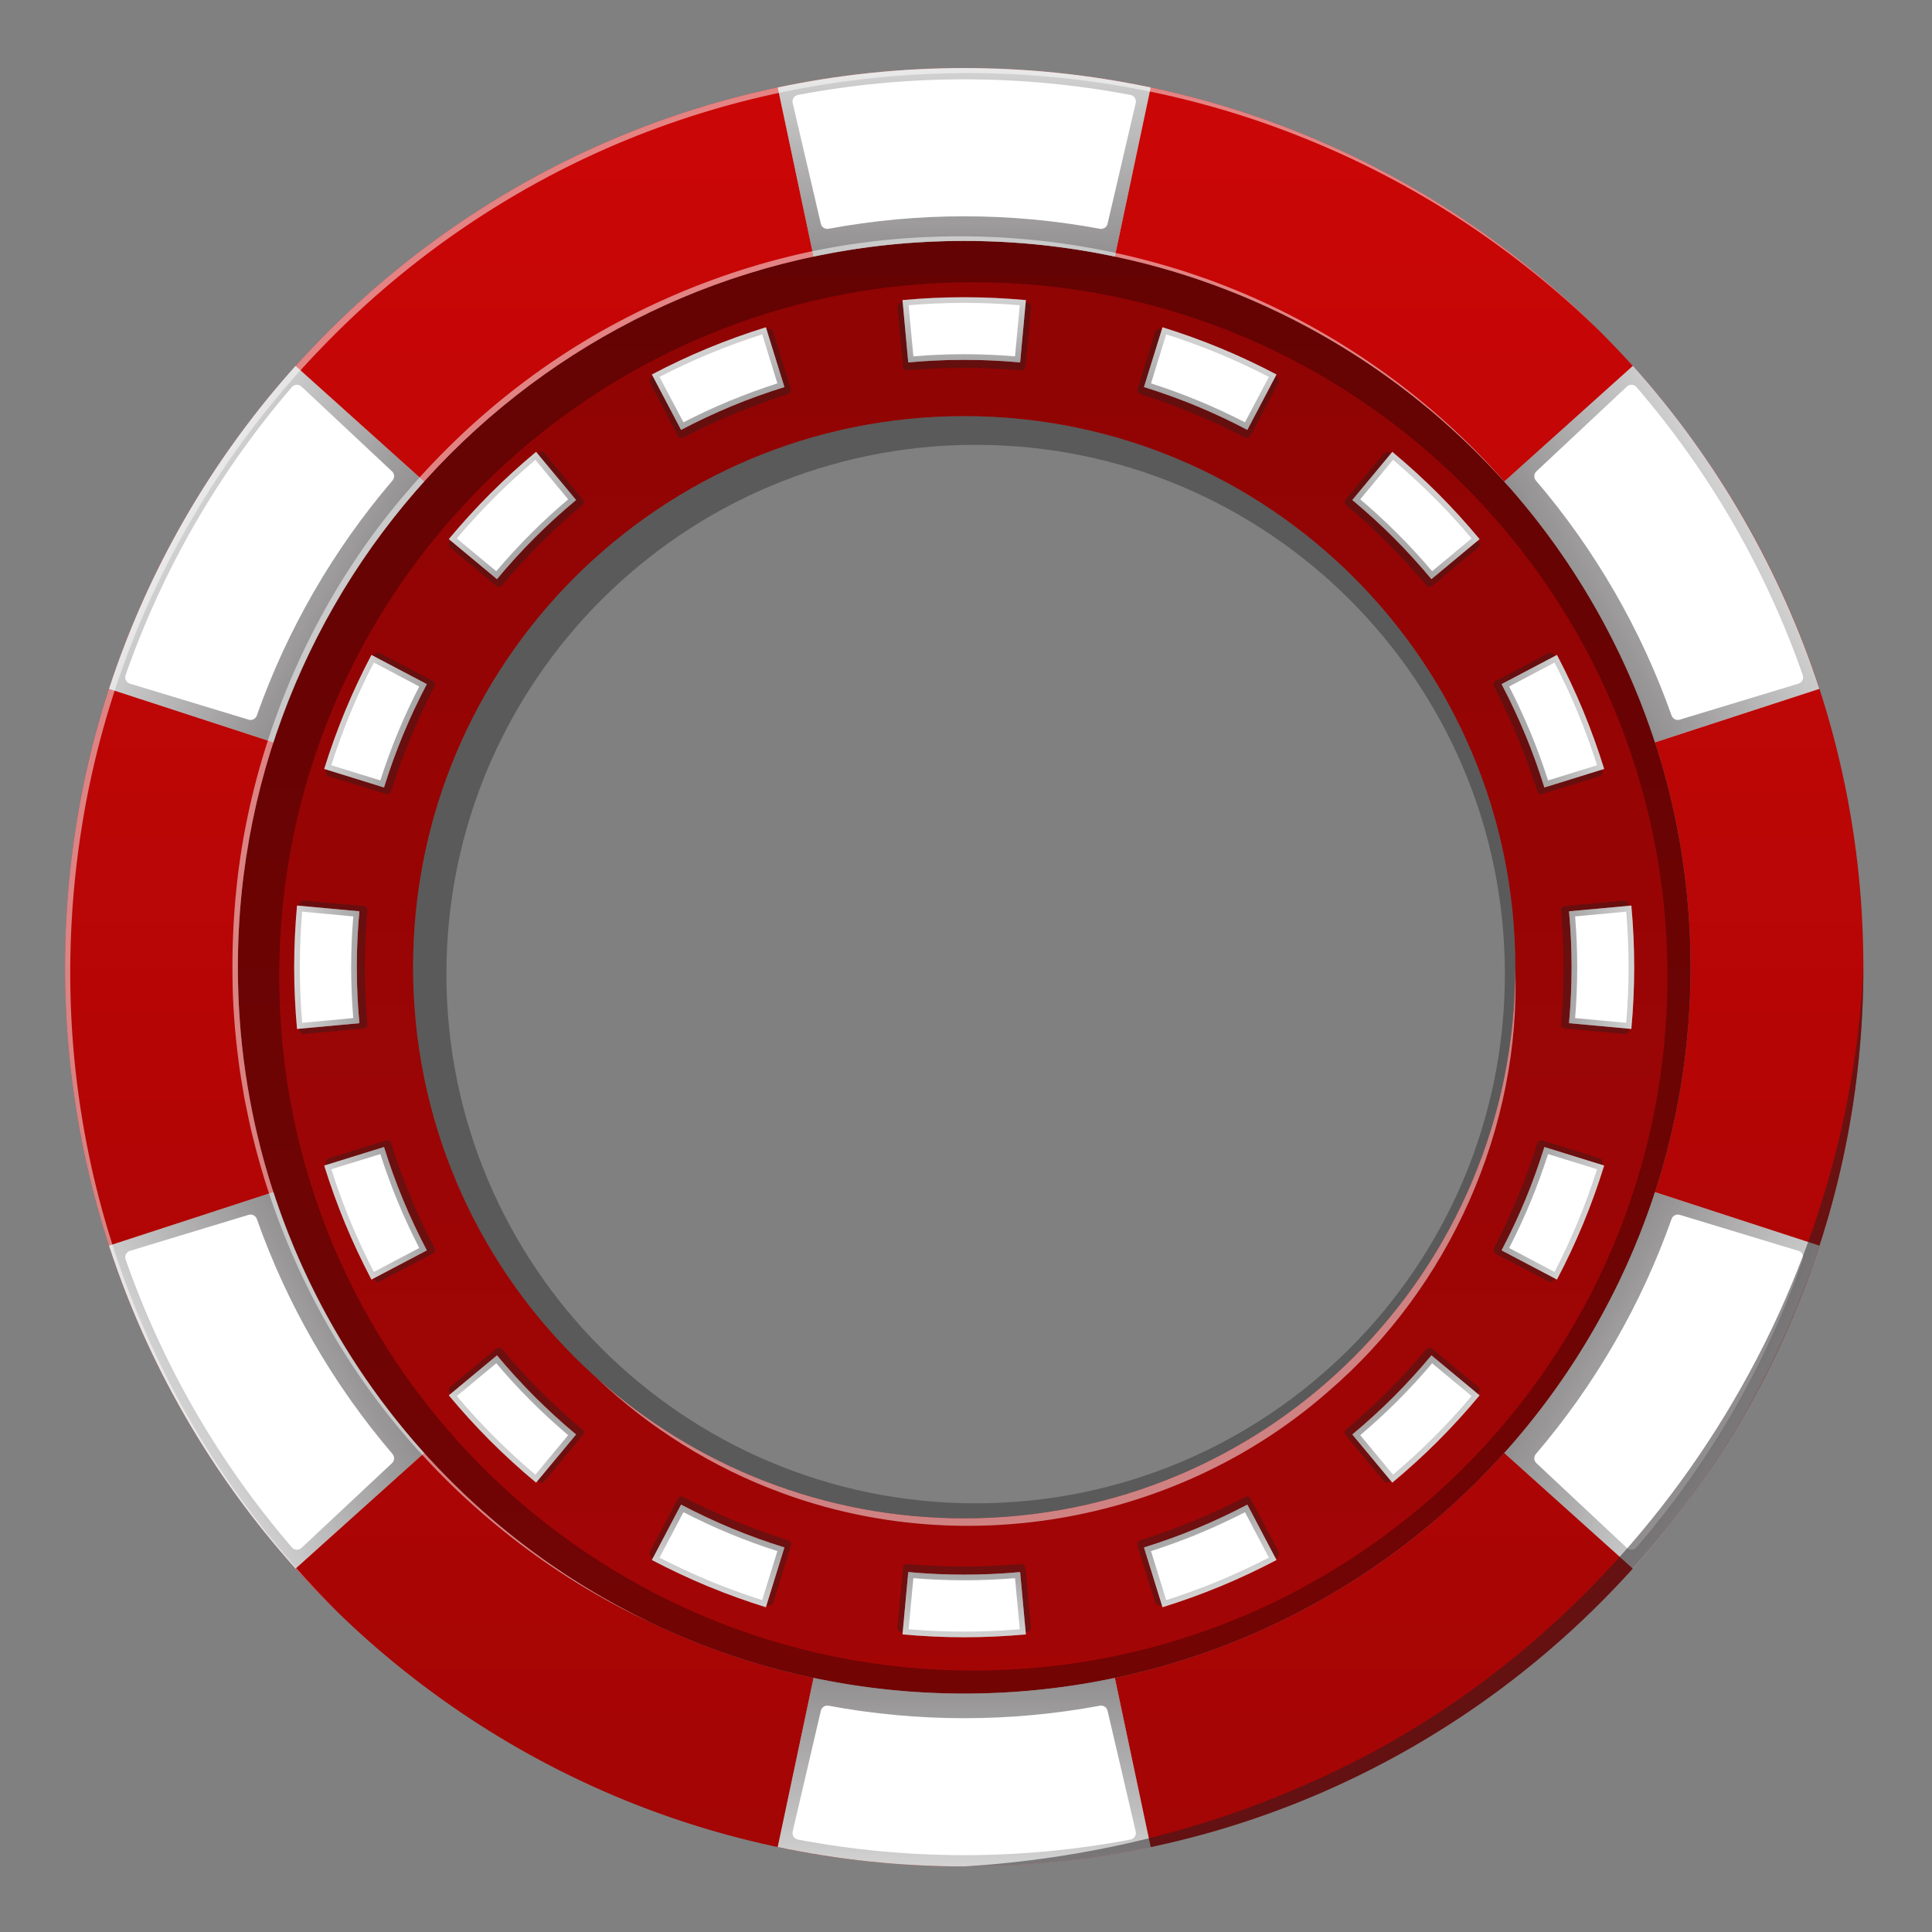 <?xml version="1.0" encoding="UTF-8"?>
<svg id="Layer_1" data-name="Layer 1" xmlns="http://www.w3.org/2000/svg" width="480" height="480" xmlns:xlink="http://www.w3.org/1999/xlink" viewBox="0 0 480 480">
  <rect x="0" y="0" width="480" height="480" fill="#808080" stroke="none"/>
  <defs>
    <style>

    * {
        transform-origin: center;
      }
      #rotate-1 {
        animation: rotate 30s linear infinite;
      }
      #rotate-2 {
        animation: rotate-inverted 10s linear infinite;
      }

      @keyframes rotate {
        0% {
          transform: rotate(-360deg);
        }
        100% {
          transform: rotate(0);
        }
      }

      @keyframes rotate-inverted {
        0% {
          transform: rotate(360deg);
        }
        100% {
          transform: rotate(0);
        }
      }

      .cls-1 {
        opacity: .3;
      }

      .cls-1, .cls-2, .cls-3, .cls-4, .cls-5, .cls-6, .cls-7, .cls-8, .cls-9, .cls-10, .cls-11, .cls-12, .cls-13, .cls-14, .cls-15, .cls-16, .cls-17, .cls-18, .cls-19, .cls-20, .cls-21, .cls-22, .cls-23, .cls-24, .cls-25, .cls-26, .cls-27, .cls-28, .cls-29 {
        stroke-width: 0px;
      }

      .cls-2 {
        fill: url(#linear-gradient);
      }

      .cls-3 {
        fill: url(#linear-gradient-11);
      }

      .cls-4 {
        fill: url(#linear-gradient-12);
      }

      .cls-5 {
        fill: url(#linear-gradient-13);
      }

      .cls-6 {
        fill: url(#linear-gradient-10);
      }

      .cls-7 {
        fill: url(#linear-gradient-17);
      }

      .cls-8 {
        fill: url(#linear-gradient-16);
      }

      .cls-9 {
        fill: url(#linear-gradient-19);
      }

      .cls-10 {
        fill: url(#linear-gradient-15);
      }

      .cls-11 {
        fill: url(#linear-gradient-23);
      }

      .cls-12 {
        fill: url(#linear-gradient-21);
      }

      .cls-13 {
        fill: url(#linear-gradient-18);
      }

      .cls-14 {
        fill: url(#linear-gradient-14);
      }

      .cls-15 {
        fill: url(#linear-gradient-22);
      }

      .cls-16 {
        fill: url(#linear-gradient-20);
      }

      .cls-17 {
        fill: url(#linear-gradient-24);
      }

      .cls-18 {
        opacity: .4;
      }

      .cls-18, .cls-19 {
        fill: #231f20;
      }

      .cls-19, .cls-20 {
        opacity: .5;
      }

      .cls-20, .cls-29 {
        fill: #fff;
      }

      .cls-21 {
        fill: url(#linear-gradient-4);
      }

      .cls-22 {
        fill: url(#linear-gradient-2);
      }

      .cls-23 {
        fill: url(#linear-gradient-3);
      }

      .cls-24 {
        fill: url(#linear-gradient-8);
      }

      .cls-25 {
        fill: url(#linear-gradient-9);
      }

      .cls-26 {
        fill: url(#linear-gradient-7);
      }

      .cls-27 {
        fill: url(#linear-gradient-5);
      }

      .cls-28 {
        fill: url(#linear-gradient-6);
      }
    </style>
    <linearGradient id="linear-gradient" x1="239.552" y1="463.709" x2="239.552" y2="16.912" gradientUnits="userSpaceOnUse">
      <stop offset="0" stop-color="#a30505"/>
      <stop offset="1" stop-color="#cc0606"/>
    </linearGradient>
    <linearGradient id="linear-gradient-2" x1="239.552" y1="59.855" x2="239.552" y2="420.765" gradientUnits="userSpaceOnUse">
      <stop offset="0" stop-color="#8f0404"/>
      <stop offset="1" stop-color="#a30505"/>
    </linearGradient>
    <linearGradient id="linear-gradient-3" x1="-4412.487" y1="4969.518" x2="-4412.487" y2="5016.357" gradientTransform="translate(6942.993 1465.177) rotate(60)" gradientUnits="userSpaceOnUse">
      <stop offset="0" stop-color="#231f20" stop-opacity=".2"/>
      <stop offset="1" stop-color="#231f20" stop-opacity=".5"/>
    </linearGradient>
    <linearGradient id="linear-gradient-4" x1="-2449.423" y1="11474.604" x2="-2449.423" y2="11521.444" gradientTransform="translate(9145.608 8210.574) rotate(120)" xlink:href="#linear-gradient-3"/>
    <linearGradient id="linear-gradient-5" x1="4165.679" y1="13027.084" x2="4165.679" y2="13073.924" gradientTransform="translate(4405.231 13490.794) rotate(-180)" xlink:href="#linear-gradient-3"/>
    <linearGradient id="linear-gradient-6" x1="8817.718" y1="8074.478" x2="8817.718" y2="8121.317" gradientTransform="translate(-2537.762 12025.616) rotate(-120)" xlink:href="#linear-gradient-3"/>
    <linearGradient id="linear-gradient-7" x1="6854.654" y1="1569.391" x2="6854.654" y2="1616.231" gradientTransform="translate(-4740.377 5280.219) rotate(-60)" xlink:href="#linear-gradient-3"/>
    <linearGradient id="linear-gradient-8" x1="239.552" y1="16.911" x2="239.552" y2="63.751" gradientTransform="matrix(1,0,0,1,0,0)" xlink:href="#linear-gradient-3"/>
    <linearGradient id="linear-gradient-9" x1="-2192.764" y1="855.945" x2="-2192.764" y2="872.139" gradientTransform="translate(2656.66 134.864) rotate(22.5)" gradientUnits="userSpaceOnUse">
      <stop offset="0" stop-color="#231f20" stop-opacity=".2"/>
      <stop offset="1" stop-color="#231f20" stop-opacity=".4"/>
    </linearGradient>
    <linearGradient id="linear-gradient-10" x1="-4140.635" y1="2509.315" x2="-4140.635" y2="2525.509" gradientTransform="translate(5059.483 1276.122) rotate(45)" xlink:href="#linear-gradient-9"/>
    <linearGradient id="linear-gradient-11" x1="-5307.516" y1="4782.248" x2="-5307.516" y2="4798.442" gradientTransform="translate(6842.662 3250.027) rotate(67.5)" xlink:href="#linear-gradient-9"/>
    <linearGradient id="linear-gradient-12" x1="-5515.76" y1="7328.71" x2="-5515.76" y2="7344.904" gradientTransform="translate(7734.723 5756.071) rotate(90)" xlink:href="#linear-gradient-9"/>
    <linearGradient id="linear-gradient-13" x1="-4733.664" y1="9761.026" x2="-4733.664" y2="9777.22" gradientTransform="translate(7599.859 8412.73) rotate(112.5)" xlink:href="#linear-gradient-9"/>
    <linearGradient id="linear-gradient-14" x1="-3080.294" y1="11708.897" x2="-3080.294" y2="11725.091" gradientTransform="translate(6458.601 10815.553) rotate(135)" xlink:href="#linear-gradient-9"/>
    <linearGradient id="linear-gradient-15" x1="-807.361" y1="12875.778" x2="-807.361" y2="12891.972" gradientTransform="translate(4484.696 12598.732) rotate(157.5)" xlink:href="#linear-gradient-9"/>
    <linearGradient id="linear-gradient-16" x1="1739.101" y1="13084.022" x2="1739.101" y2="13100.216" gradientTransform="translate(1978.653 13490.794) rotate(-180)" xlink:href="#linear-gradient-9"/>
    <linearGradient id="linear-gradient-17" x1="4171.416" y1="12301.926" x2="4171.416" y2="12318.12" gradientTransform="translate(-678.007 13355.93) rotate(-157.5)" xlink:href="#linear-gradient-9"/>
    <linearGradient id="linear-gradient-18" x1="6119.288" y1="10648.556" x2="6119.288" y2="10664.75" gradientTransform="translate(-3080.83 12214.672) rotate(-135)" xlink:href="#linear-gradient-9"/>
    <linearGradient id="linear-gradient-19" x1="7286.169" y1="8375.623" x2="7286.169" y2="8391.817" gradientTransform="translate(-4864.009 10240.767) rotate(-112.5)" xlink:href="#linear-gradient-9"/>
    <linearGradient id="linear-gradient-20" x1="7494.413" y1="5829.161" x2="7494.413" y2="5845.355" gradientTransform="translate(-5756.071 7734.723) rotate(-90)" xlink:href="#linear-gradient-9"/>
    <linearGradient id="linear-gradient-21" x1="6712.316" y1="3396.845" x2="6712.316" y2="3413.039" gradientTransform="translate(-5621.207 5078.064) rotate(-67.5)" xlink:href="#linear-gradient-9"/>
    <linearGradient id="linear-gradient-22" x1="5058.946" y1="1448.974" x2="5058.946" y2="1465.168" gradientTransform="translate(-4479.949 2675.24) rotate(-45)" xlink:href="#linear-gradient-9"/>
    <linearGradient id="linear-gradient-23" x1="2786.014" y1="282.093" x2="2786.014" y2="298.287" gradientTransform="translate(-2506.044 892.062) rotate(-22.5)" xlink:href="#linear-gradient-9"/>
    <linearGradient id="linear-gradient-24" x1="239.552" y1="73.849" x2="239.552" y2="90.043" gradientTransform="matrix(1,0,0,1,0,0)" xlink:href="#linear-gradient-9"/>
  </defs>
  <g id="Below">
    <path class="cls-2" d="m239.552,16.912C116.172,16.912,16.153,116.931,16.153,240.31s100.019,223.399,223.399,223.399,223.399-100.019,223.399-223.399S362.932,16.912,239.552,16.912Zm0,403.854c-99.663,0-180.455-80.792-180.455-180.455S139.889,59.855,239.552,59.855s180.455,80.792,180.455,180.455-80.793,180.455-180.455,180.455Z"/>
    <path class="cls-22" d="m239.552,59.855c-99.663,0-180.455,80.792-180.455,180.455s80.793,180.455,180.455,180.455,180.455-80.792,180.455-180.455S339.214,59.855,239.552,59.855Zm0,317.37c-75.616,0-136.915-61.299-136.915-136.915s61.299-136.915,136.915-136.915,136.915,61.299,136.915,136.915-61.299,136.915-136.915,136.915Z"/>
  </g>
  <g id="rotate-1" data-name="Rotate 1">
    <g>
      <path class="cls-29" d="m395.831,150.083c6.416,11.112,11.505,22.625,15.337,34.355l40.84-13.296c-4.743-14.521-11.044-28.773-18.986-42.53-7.942-13.757-17.135-26.339-27.339-37.708l-31.935,28.72c8.242,9.183,15.668,19.347,22.084,30.459Z"/>
      <path class="cls-23" d="m433.021,128.611c-7.942-13.757-17.135-26.339-27.339-37.708l-31.935,28.72c8.242,9.183,15.668,19.347,22.084,30.459,6.416,11.112,11.505,22.625,15.337,34.355l40.84-13.296c-4.743-14.521-11.044-28.773-18.986-42.53Zm-15.696,50.188c-.845.256-1.736-.199-2.03-1.032-3.755-10.625-8.511-20.948-14.166-30.743-5.655-9.794-12.217-19.074-19.541-27.64-.574-.671-.523-1.67.121-2.274l22.489-21.062c.686-.643,1.775-.589,2.389.123,9.016,10.472,17.081,21.836,24.011,33.839,6.93,12.003,12.739,24.669,17.3,37.714.31.888-.188,1.857-1.087,2.13l-29.485,8.945Z"/>
    </g>
    <g>
      <path class="cls-29" d="m395.83,330.538c-6.416,11.112-13.841,21.276-22.084,30.459l31.935,28.72c10.204-11.368,19.397-23.951,27.339-37.708,7.942-13.757,14.243-28.009,18.986-42.53l-40.84-13.296c-3.831,11.729-8.921,23.242-15.337,34.355Z"/>
      <path class="cls-21" d="m433.021,352.01c7.942-13.757,14.243-28.009,18.986-42.53l-40.84-13.296c-3.831,11.729-8.921,23.242-15.337,34.355-6.416,11.112-13.841,21.276-22.084,30.459l31.935,28.72c10.204-11.368,19.397-23.951,27.339-37.708Zm-51.312,11.501c-.645-.604-.695-1.603-.121-2.274,7.324-8.564,13.886-17.845,19.541-27.64,5.655-9.794,10.411-20.117,14.166-30.743.294-.833,1.185-1.288,2.03-1.032l29.485,8.945c.9.273,1.398,1.243,1.087,2.13-4.561,13.044-10.37,25.71-17.3,37.714-6.93,12.003-14.995,23.367-24.011,33.839-.614.713-1.702.766-2.389.123l-22.489-21.062Z"/>
    </g>
    <g>
      <path class="cls-29" d="m239.552,420.765c-12.831,0-25.346-1.349-37.42-3.895l-8.905,42.017c14.947,3.153,30.44,4.823,46.325,4.823s31.378-1.67,46.325-4.823l-8.905-42.017c-12.074,2.547-24.589,3.895-37.42,3.895Z"/>
      <path class="cls-27" d="m239.552,463.71c15.885,0,31.378-1.67,46.325-4.823l-8.905-42.017c-12.074,2.547-24.589,3.895-37.42,3.895s-25.346-1.349-37.42-3.895l-8.905,42.017c14.947,3.153,30.44,4.823,46.325,4.823Zm-35.616-38.688c.201-.86,1.04-1.404,1.909-1.242,11.079,2.061,22.397,3.103,33.707,3.103,11.309,0,22.627-1.043,33.707-3.103.868-.162,1.708.382,1.909,1.242l6.996,30.007c.214.916-.377,1.832-1.301,2.007-13.577,2.572-27.451,3.875-41.311,3.875s-27.734-1.302-41.311-3.875c-.924-.175-1.515-1.091-1.301-2.007l6.996-30.007Z"/>
    </g>
    <g>
      <path class="cls-29" d="m83.273,330.538c-6.416-11.112-11.505-22.625-15.337-34.355l-40.84,13.296c4.743,14.521,11.044,28.773,18.986,42.53,7.942,13.757,17.135,26.339,27.339,37.708l31.935-28.72c-8.242-9.183-15.668-19.347-22.084-30.459Z"/>
      <path class="cls-28" d="m46.082,352.01c7.942,13.757,17.135,26.339,27.339,37.708l31.935-28.72c-8.242-9.183-15.668-19.347-22.084-30.459-6.416-11.112-11.505-22.625-15.337-34.355l-40.84,13.296c4.743,14.521,11.044,28.773,18.986,42.53Zm15.696-50.188c.845-.256,1.736.199,2.03,1.032,3.755,10.625,8.511,20.948,14.166,30.743,5.655,9.794,12.217,19.074,19.541,27.64.574.671.523,1.67-.121,2.274l-22.489,21.062c-.686.643-1.775.589-2.389-.123-9.016-10.472-17.081-21.836-24.011-33.839-6.93-12.003-12.739-24.669-17.3-37.714-.31-.888.188-1.857,1.087-2.13l29.485-8.945Z"/>
    </g>
    <g>
      <path class="cls-29" d="m83.273,150.083c6.416-11.112,13.841-21.276,22.084-30.459l-31.935-28.72c-10.204,11.368-19.397,23.951-27.339,37.708-7.942,13.757-14.243,28.009-18.986,42.53l40.84,13.296c3.831-11.729,8.921-23.242,15.337-34.355Z"/>
      <path class="cls-26" d="m46.082,128.611c-7.942,13.757-14.243,28.009-18.986,42.53l40.84,13.296c3.831-11.729,8.921-23.242,15.337-34.355s13.841-21.276,22.084-30.459l-31.935-28.72c-10.204,11.368-19.397,23.951-27.339,37.708Zm51.312-11.501c.645.604.695,1.603.121,2.274-7.324,8.564-13.886,17.845-19.541,27.64-5.655,9.794-10.411,20.117-14.166,30.743-.294.833-1.185,1.288-2.03,1.032l-29.485-8.945c-.9-.273-1.398-1.243-1.087-2.13,4.561-13.044,10.37-25.71,17.3-37.714,6.93-12.003,14.995-23.367,24.011-33.839.614-.713,1.702-.766,2.389-.123l22.489,21.062Z"/>
    </g>
    <g>
      <path class="cls-29" d="m239.552,59.855c12.831,0,25.346,1.349,37.42,3.895l8.905-42.017c-14.947-3.153-30.44-4.823-46.325-4.823s-31.378,1.67-46.325,4.823l8.905,42.017c12.074-2.547,24.589-3.895,37.42-3.895Z"/>
      <path class="cls-24" d="m239.552,16.911c-15.885,0-31.378,1.67-46.325,4.823l8.905,42.017c12.074-2.547,24.589-3.895,37.42-3.895s25.346,1.349,37.42,3.895l8.905-42.017c-14.947-3.153-30.44-4.823-46.325-4.823Zm35.616,38.688c-.201.86-1.04,1.404-1.909,1.242-11.079-2.061-22.397-3.103-33.707-3.103-11.309,0-22.627,1.043-33.707,3.103-.868.162-1.708-.382-1.909-1.242l-6.996-30.007c-.214-.916.377-1.832,1.301-2.007,13.577-2.572,27.451-3.875,41.311-3.875s27.734,1.302,41.311,3.875c.924.175,1.515,1.091,1.301,2.007l-6.996,30.007Z"/>
    </g>
  </g>
  <g id="rotate-2" data-name="Rotate 2">
    <g>
      <path class="cls-18" d="m296.53,102.752c4.384,1.816,8.641,3.809,12.779,5.951.511.265,1.135.07,1.403-.439l6.906-13.107c.273-.518.074-1.163-.446-1.432-4.587-2.378-9.306-4.589-14.168-6.602s-9.762-3.788-14.687-5.35c-.558-.177-1.155.139-1.328.698l-4.385,14.151c-.17.55.133,1.128.682,1.303,4.441,1.41,8.86,3.011,13.244,4.827Z"/>
      <path class="cls-29" d="m297.303,100.887c4.329,1.793,8.523,3.774,12.592,5.912l7.249-13.758c-4.488-2.358-9.114-4.543-13.889-6.521-4.775-1.978-9.592-3.704-14.432-5.21l-4.603,14.854c4.388,1.365,8.755,2.93,13.084,4.723Z"/>
      <path class="cls-25" d="m303.254,86.52c-4.775-1.978-9.591-3.704-14.432-5.21l-4.603,14.854c4.389,1.364,8.755,2.93,13.084,4.724,4.329,1.793,8.524,3.773,12.592,5.912l7.249-13.758c-4.488-2.358-9.114-4.543-13.89-6.521Zm6.051,18.395c-3.786-1.947-7.637-3.734-11.467-5.321s-7.816-3.045-11.87-4.346l3.774-12.181c4.436,1.42,8.795,3.014,12.977,4.746,4.182,1.732,8.391,3.687,12.532,5.82l-5.945,11.282Z"/>
    </g>
    <g>
      <path class="cls-18" d="m344.834,135.028c3.355,3.355,6.526,6.825,9.528,10.389.371.44,1.022.499,1.464.131l11.396-9.466c.45-.374.513-1.046.136-1.494-3.328-3.952-6.842-7.801-10.563-11.522-3.721-3.721-7.57-7.235-11.522-10.563-.448-.377-1.12-.314-1.494.136l-9.466,11.396c-.368.443-.309,1.094.131,1.464,3.563,3.003,7.033,6.173,10.389,9.528Z"/>
      <path class="cls-29" d="m346.262,133.6c3.313,3.313,6.43,6.748,9.371,10.28l11.962-9.937c-3.244-3.896-6.682-7.685-10.337-11.34s-7.444-7.093-11.34-10.337l-9.937,11.962c3.532,2.94,6.967,6.057,10.28,9.371Z"/>
      <path class="cls-6" d="m357.258,122.604c-3.655-3.655-7.444-7.093-11.34-10.337l-9.937,11.962c3.532,2.94,6.967,6.058,10.28,9.371s6.431,6.748,9.371,10.28l11.962-9.937c-3.244-3.896-6.682-7.685-10.337-11.34Zm-1.449,19.31c-2.753-3.248-5.627-6.373-8.558-9.304s-6.056-5.805-9.304-8.558l8.148-9.81c3.555,3.01,6.972,6.151,10.172,9.351,3.2,3.2,6.341,6.617,9.351,10.172l-9.81,8.148Z"/>
    </g>
    <g>
      <path class="cls-18" d="m377.11,183.332c1.816,4.384,3.417,8.803,4.827,13.244.174.548.753.852,1.303.682l14.151-4.385c.559-.173.875-.77.698-1.328-1.562-4.925-3.336-9.825-5.35-14.687-2.014-4.862-4.225-9.581-6.602-14.168-.269-.52-.914-.718-1.432-.446l-13.107,6.906c-.509.268-.704.892-.439,1.403,2.143,4.138,4.136,8.394,5.951,12.779Z"/>
      <path class="cls-29" d="m378.975,182.559c1.793,4.329,3.359,8.695,4.723,13.084l14.854-4.603c-1.506-4.841-3.232-9.657-5.21-14.432s-4.163-9.402-6.521-13.889l-13.758,7.249c2.138,4.068,4.119,8.263,5.912,12.592Z"/>
      <path class="cls-3" d="m393.342,176.608c-1.978-4.775-4.163-9.402-6.521-13.89l-13.758,7.249c2.138,4.068,4.118,8.263,5.912,12.592,1.793,4.329,3.359,8.695,4.724,13.084l14.854-4.603c-1.506-4.841-3.232-9.657-5.21-14.432Zm-8.729,17.286c-1.301-4.054-2.76-8.041-4.346-11.87s-3.374-7.68-5.321-11.467l11.282-5.945c2.133,4.141,4.088,8.35,5.82,12.532,1.732,4.182,3.326,8.54,4.746,12.977l-12.181,3.774Z"/>
    </g>
    <g>
      <path class="cls-18" d="m388.444,240.31c0,4.745-.212,9.441-.608,14.083-.049.573.37,1.075.943,1.128l14.752,1.364c.583.054,1.103-.377,1.153-.96.441-5.148.678-10.354.678-15.616s-.237-10.468-.678-15.616c-.05-.583-.57-1.014-1.153-.96l-14.752,1.364c-.573.053-.992.555-.943,1.128.396,4.643.608,9.338.608,14.083Z"/>
      <path class="cls-29" d="m390.462,240.31c0,4.686-.225,9.319-.643,13.896l15.485,1.432c.461-5.049.709-10.159.709-15.328s-.248-10.279-.709-15.328l-15.485,1.432c.418,4.577.643,9.21.643,13.896Z"/>
      <path class="cls-4" d="m406.013,240.31c0-5.169-.248-10.279-.709-15.328l-15.485,1.432c.419,4.577.643,9.21.643,13.896,0,4.686-.224,9.319-.643,13.896l15.485,1.432c.461-5.049.709-10.159.709-15.328Zm-14.679,12.63c.35-4.243.527-8.485.527-12.63,0-4.145-.178-8.387-.527-12.63l12.698-1.175c.385,4.642.581,9.279.581,13.805,0,4.526-.195,9.163-.581,13.805l-12.698-1.175Z"/>
    </g>
    <g>
      <path class="cls-18" d="m377.11,297.289c-1.816,4.384-3.809,8.641-5.951,12.779-.265.511-.07,1.135.439,1.403l13.107,6.906c.518.273,1.163.074,1.432-.446,2.378-4.587,4.589-9.306,6.602-14.168s3.788-9.762,5.35-14.687c.177-.558-.139-1.155-.698-1.328l-14.151-4.385c-.55-.17-1.128.133-1.303.682-1.41,4.441-3.011,8.86-4.827,13.244Z"/>
      <path class="cls-29" d="m378.975,298.061c-1.793,4.329-3.774,8.523-5.912,12.592l13.758,7.249c2.358-4.488,4.543-9.114,6.521-13.889s3.704-9.592,5.21-14.432l-14.854-4.603c-1.365,4.388-2.93,8.755-4.723,13.084Z"/>
      <path class="cls-5" d="m393.342,304.012c1.978-4.775,3.704-9.591,5.21-14.432l-14.854-4.603c-1.364,4.389-2.93,8.755-4.724,13.084s-3.773,8.524-5.912,12.592l13.758,7.249c2.358-4.488,4.543-9.114,6.521-13.89Zm-18.395,6.051c1.947-3.786,3.734-7.637,5.321-11.467,1.586-3.829,3.045-7.816,4.346-11.87l12.181,3.774c-1.42,4.436-3.014,8.795-4.746,12.977-1.732,4.182-3.687,8.391-5.82,12.532l-11.282-5.945Z"/>
    </g>
    <g>
      <path class="cls-18" d="m344.834,345.593c-3.355,3.355-6.825,6.526-10.389,9.528-.44.371-.499,1.022-.131,1.464l9.466,11.396c.374.45,1.046.513,1.494.136,3.952-3.328,7.801-6.842,11.522-10.563,3.721-3.721,7.235-7.57,10.563-11.522.377-.448.314-1.12-.136-1.494l-11.396-9.466c-.443-.368-1.094-.309-1.464.131-3.003,3.563-6.173,7.033-9.528,10.389Z"/>
      <path class="cls-29" d="m346.262,347.02c-3.313,3.313-6.748,6.43-10.28,9.371l9.937,11.962c3.896-3.244,7.685-6.682,11.34-10.337,3.655-3.655,7.093-7.444,10.337-11.34l-11.962-9.937c-2.94,3.532-6.057,6.967-9.371,10.28Z"/>
      <path class="cls-14" d="m357.258,358.016c3.655-3.655,7.093-7.444,10.337-11.34l-11.962-9.937c-2.94,3.532-6.058,6.967-9.371,10.28-3.313,3.313-6.748,6.431-10.28,9.371l9.937,11.962c3.896-3.244,7.685-6.682,11.34-10.337Zm-19.31-1.449c3.248-2.753,6.373-5.627,9.304-8.558s5.805-6.056,8.558-9.304l9.81,8.148c-3.01,3.555-6.151,6.972-9.351,10.172-3.2,3.2-6.617,6.341-10.172,9.351l-8.148-9.81Z"/>
    </g>
    <g>
      <path class="cls-18" d="m296.53,377.869c-4.384,1.816-8.803,3.417-13.244,4.827-.548.174-.852.753-.682,1.303l4.385,14.151c.173.559.77.875,1.328.698,4.925-1.562,9.825-3.336,14.687-5.35,4.862-2.014,9.581-4.225,14.168-6.602.52-.269.718-.914.446-1.432l-6.906-13.107c-.268-.509-.892-.704-1.403-.439-4.138,2.143-8.394,4.136-12.779,5.951Z"/>
      <path class="cls-29" d="m297.303,379.734c-4.329,1.793-8.695,3.359-13.084,4.723l4.603,14.854c4.841-1.506,9.657-3.232,14.432-5.21s9.402-4.163,13.889-6.521l-7.249-13.758c-4.068,2.138-8.263,4.119-12.592,5.912Z"/>
      <path class="cls-10" d="m303.254,394.101c4.775-1.978,9.402-4.163,13.89-6.521l-7.249-13.758c-4.068,2.138-8.263,4.118-12.592,5.912-4.329,1.793-8.695,3.359-13.084,4.724l4.603,14.854c4.841-1.506,9.657-3.232,14.432-5.21Zm-17.286-8.729c4.054-1.301,8.041-2.76,11.87-4.346,3.829-1.586,7.68-3.374,11.467-5.321l5.945,11.282c-4.141,2.133-8.35,4.088-12.532,5.82-4.182,1.732-8.54,3.326-12.977,4.746l-3.774-12.181Z"/>
    </g>
    <g>
      <path class="cls-18" d="m239.552,389.202c-4.745,0-9.441-.212-14.083-.608-.573-.049-1.075.37-1.128.943l-1.364,14.752c-.054.583.377,1.103.96,1.153,5.148.441,10.354.678,15.616.678s10.468-.237,15.616-.678c.583-.05,1.014-.57.96-1.153l-1.364-14.752c-.053-.573-.555-.992-1.128-.943-4.643.396-9.338.608-14.083.608Z"/>
      <path class="cls-29" d="m239.552,391.221c-4.686,0-9.319-.225-13.896-.643l-1.432,15.485c5.049.461,10.159.709,15.328.709,5.169,0,10.279-.248,15.328-.709l-1.432-15.485c-4.577.418-9.21.643-13.896.643Z"/>
      <path class="cls-8" d="m239.552,406.772c5.169,0,10.279-.248,15.328-.709l-1.432-15.485c-4.577.419-9.21.643-13.896.643-4.686,0-9.319-.224-13.896-.643l-1.432,15.485c5.049.461,10.159.709,15.328.709Zm-12.63-14.679c4.243.35,8.485.527,12.63.527,4.145,0,8.387-.178,12.63-.527l1.175,12.698c-4.642.385-9.279.581-13.805.581-4.526,0-9.163-.195-13.805-.581l1.175-12.698Z"/>
    </g>
    <g>
      <path class="cls-18" d="m182.573,377.869c-4.384-1.816-8.641-3.809-12.779-5.951-.511-.265-1.135-.07-1.403.439l-6.906,13.107c-.273.518-.074,1.163.446,1.432,4.587,2.378,9.306,4.589,14.168,6.602,4.862,2.014,9.762,3.788,14.687,5.35.558.177,1.155-.139,1.328-.698l4.385-14.151c.17-.55-.133-1.128-.682-1.303-4.441-1.41-8.86-3.011-13.244-4.827Z"/>
      <path class="cls-29" d="m181.801,379.734c-4.329-1.793-8.523-3.774-12.592-5.912l-7.249,13.758c4.488,2.358,9.114,4.543,13.889,6.521s9.592,3.704,14.432,5.21l4.603-14.854c-4.388-1.365-8.755-2.93-13.084-4.723Z"/>
      <path class="cls-7" d="m175.85,394.101c4.775,1.978,9.591,3.704,14.432,5.21l4.603-14.854c-4.389-1.364-8.755-2.93-13.084-4.724-4.329-1.793-8.524-3.773-12.592-5.912l-7.249,13.758c4.488,2.358,9.114,4.543,13.89,6.521Zm-6.051-18.395c3.786,1.947,7.637,3.734,11.467,5.321s7.816,3.045,11.87,4.346l-3.774,12.181c-4.436-1.42-8.795-3.014-12.977-4.746-4.182-1.732-8.391-3.687-12.532-5.82l5.945-11.282Z"/>
    </g>
    <g>
      <path class="cls-18" d="m134.269,345.593c-3.355-3.355-6.526-6.825-9.528-10.389-.371-.44-1.022-.499-1.464-.131l-11.396,9.466c-.45.374-.513,1.046-.136,1.494,3.328,3.952,6.842,7.801,10.563,11.522,3.721,3.721,7.57,7.235,11.522,10.563.448.377,1.12.314,1.494-.136l9.466-11.396c.368-.443.309-1.094-.131-1.464-3.563-3.003-7.033-6.173-10.389-9.528Z"/>
      <path class="cls-29" d="m132.842,347.02c-3.313-3.313-6.43-6.748-9.371-10.28l-11.962,9.937c3.244,3.896,6.682,7.685,10.337,11.34s7.444,7.093,11.34,10.337l9.937-11.962c-3.532-2.94-6.967-6.057-10.28-9.371Z"/>
      <path class="cls-13" d="m121.846,358.016c3.655,3.655,7.444,7.093,11.34,10.337l9.937-11.962c-3.532-2.94-6.967-6.058-10.28-9.371s-6.431-6.748-9.371-10.28l-11.962,9.937c3.244,3.896,6.682,7.685,10.337,11.34Zm1.449-19.31c2.753,3.248,5.627,6.373,8.558,9.304,2.931,2.931,6.056,5.805,9.304,8.558l-8.148,9.81c-3.555-3.01-6.972-6.151-10.172-9.351-3.2-3.2-6.341-6.617-9.351-10.172l9.81-8.148Z"/>
    </g>
    <g>
      <path class="cls-18" d="m101.993,297.289c-1.816-4.384-3.417-8.803-4.827-13.244-.174-.548-.753-.852-1.303-.682l-14.151,4.385c-.559.173-.875.77-.698,1.328,1.562,4.925,3.336,9.825,5.35,14.687s4.225,9.581,6.602,14.168c.269.52.914.718,1.432.446l13.107-6.906c.509-.268.704-.892.439-1.403-2.143-4.138-4.136-8.394-5.951-12.779Z"/>
      <path class="cls-29" d="m100.129,298.061c-1.793-4.329-3.359-8.695-4.723-13.084l-14.854,4.603c1.506,4.841,3.232,9.657,5.21,14.432s4.163,9.402,6.521,13.889l13.758-7.249c-2.138-4.068-4.119-8.263-5.912-12.592Z"/>
      <path class="cls-9" d="m85.762,304.012c1.978,4.775,4.163,9.402,6.521,13.89l13.758-7.249c-2.138-4.068-4.118-8.263-5.912-12.592s-3.359-8.695-4.724-13.084l-14.854,4.603c1.506,4.841,3.232,9.657,5.21,14.432Zm8.729-17.286c1.301,4.054,2.76,8.041,4.346,11.87,1.586,3.829,3.374,7.68,5.321,11.467l-11.282,5.945c-2.133-4.141-4.088-8.35-5.82-12.532-1.732-4.182-3.326-8.54-4.746-12.977l12.181-3.774Z"/>
    </g>
    <g>
      <path class="cls-18" d="m90.66,240.31c0-4.745.212-9.441.608-14.083.049-.573-.37-1.075-.943-1.128l-14.752-1.364c-.583-.054-1.103.377-1.153.96-.441,5.148-.678,10.354-.678,15.616s.237,10.468.678,15.616c.05.583.57,1.014,1.153.96l14.752-1.364c.573-.053.992-.555.943-1.128-.396-4.643-.608-9.338-.608-14.083Z"/>
      <path class="cls-29" d="m88.641,240.31c0-4.686.225-9.319.643-13.896l-15.485-1.432c-.461,5.049-.709,10.159-.709,15.328,0,5.169.248,10.279.709,15.328l15.485-1.432c-.418-4.577-.643-9.21-.643-13.896Z"/>
      <path class="cls-16" d="m73.09,240.31c0,5.169.248,10.279.709,15.328l15.485-1.432c-.419-4.577-.643-9.21-.643-13.896s.224-9.319.643-13.896l-15.485-1.432c-.461,5.049-.709,10.159-.709,15.328Zm14.679-12.63c-.35,4.243-.527,8.485-.527,12.63,0,4.145.178,8.387.527,12.63l-12.698,1.175c-.385-4.642-.581-9.279-.581-13.805,0-4.526.195-9.163.581-13.805l12.698,1.175Z"/>
    </g>
    <g>
      <path class="cls-18" d="m101.994,183.332c1.816-4.384,3.809-8.641,5.951-12.779.265-.511.07-1.135-.439-1.403l-13.107-6.906c-.518-.273-1.163-.074-1.432.446-2.378,4.587-4.589,9.306-6.602,14.168-2.014,4.862-3.788,9.762-5.35,14.687-.177.558.139,1.155.698,1.328l14.151,4.385c.55.17,1.128-.133,1.303-.682,1.41-4.441,3.011-8.86,4.827-13.244Z"/>
      <path class="cls-29" d="m100.129,182.559c1.793-4.329,3.774-8.523,5.912-12.592l-13.758-7.249c-2.358,4.488-4.543,9.114-6.521,13.889s-3.704,9.592-5.21,14.432l14.854,4.603c1.365-4.388,2.93-8.755,4.723-13.084Z"/>
      <path class="cls-12" d="m85.762,176.608c-1.978,4.775-3.704,9.591-5.21,14.432l14.854,4.603c1.364-4.389,2.93-8.755,4.724-13.084,1.793-4.329,3.773-8.524,5.912-12.592l-13.758-7.249c-2.358,4.488-4.543,9.114-6.521,13.89Zm18.395-6.051c-1.947,3.786-3.734,7.637-5.321,11.467s-3.045,7.816-4.346,11.87l-12.181-3.774c1.42-4.436,3.014-8.795,4.746-12.977,1.732-4.182,3.687-8.391,5.82-12.532l11.282,5.945Z"/>
    </g>
    <g>
      <path class="cls-18" d="m134.269,135.028c3.355-3.355,6.825-6.526,10.389-9.528.44-.371.499-1.022.131-1.464l-9.466-11.396c-.374-.45-1.046-.513-1.494-.136-3.952,3.328-7.801,6.842-11.522,10.563-3.721,3.721-7.235,7.57-10.563,11.522-.377.448-.314,1.12.136,1.494l11.396,9.466c.443.368,1.094.309,1.464-.131,3.003-3.563,6.173-7.033,9.528-10.389Z"/>
      <path class="cls-29" d="m132.842,133.6c3.313-3.313,6.748-6.43,10.28-9.371l-9.937-11.962c-3.896,3.244-7.685,6.682-11.34,10.337-3.655,3.655-7.093,7.444-10.337,11.34l11.962,9.937c2.94-3.532,6.057-6.967,9.371-10.28Z"/>
      <path class="cls-15" d="m121.846,122.604c-3.655,3.655-7.093,7.444-10.337,11.34l11.962,9.937c2.94-3.532,6.058-6.967,9.371-10.28,3.313-3.313,6.748-6.431,10.28-9.371l-9.937-11.962c-3.896,3.244-7.685,6.682-11.34,10.337Zm19.31,1.449c-3.248,2.753-6.373,5.627-9.304,8.558s-5.805,6.056-8.558,9.304l-9.81-8.148c3.01-3.555,6.151-6.972,9.351-10.172,3.2-3.2,6.617-6.341,10.172-9.351l8.148,9.81Z"/>
    </g>
    <g>
      <path class="cls-18" d="m182.573,102.752c4.384-1.816,8.803-3.417,13.244-4.827.548-.174.852-.753.682-1.303l-4.385-14.151c-.173-.559-.77-.875-1.328-.698-4.925,1.562-9.825,3.336-14.687,5.35-4.862,2.014-9.581,4.225-14.168,6.602-.52.269-.718.914-.446,1.432l6.906,13.107c.268.509.892.704,1.403.439,4.138-2.143,8.394-4.136,12.779-5.951Z"/>
      <path class="cls-29" d="m181.801,100.887c4.329-1.793,8.695-3.359,13.084-4.723l-4.603-14.854c-4.841,1.506-9.657,3.232-14.432,5.21-4.775,1.978-9.402,4.163-13.889,6.521l7.249,13.758c4.068-2.138,8.263-4.119,12.592-5.912Z"/>
      <path class="cls-11" d="m175.85,86.52c-4.775,1.978-9.402,4.163-13.89,6.521l7.249,13.758c4.068-2.138,8.263-4.118,12.592-5.912,4.329-1.793,8.695-3.359,13.084-4.724l-4.603-14.854c-4.841,1.506-9.657,3.232-14.432,5.21Zm17.286,8.729c-4.054,1.301-8.041,2.76-11.87,4.346-3.829,1.586-7.68,3.374-11.467,5.321l-5.945-11.282c4.141-2.133,8.35-4.088,12.532-5.82,4.182-1.732,8.54-3.326,12.977-4.746l3.774,12.181Z"/>
    </g>
    <g>
      <path class="cls-18" d="m239.552,91.418c4.745,0,9.441.212,14.083.608.573.049,1.075-.37,1.128-.943l1.364-14.752c.054-.583-.377-1.103-.96-1.153-5.148-.441-10.354-.678-15.616-.678s-10.468.237-15.616.678c-.583.05-1.014.57-.96,1.153l1.364,14.752c.053.573.555.992,1.128.943,4.643-.396,9.338-.608,14.083-.608Z"/>
      <path class="cls-29" d="m239.552,89.4c4.686,0,9.319.225,13.896.643l1.432-15.485c-5.049-.461-10.159-.709-15.328-.709s-10.279.248-15.328.709l1.432,15.485c4.577-.418,9.21-.643,13.896-.643Z"/>
      <path class="cls-17" d="m239.552,73.849c-5.169,0-10.279.248-15.328.709l1.432,15.485c4.577-.419,9.21-.643,13.896-.643s9.319.224,13.896.643l1.432-15.485c-5.049-.461-10.159-.709-15.328-.709Zm12.63,14.679c-4.243-.35-8.485-.527-12.63-.527s-8.387.178-12.63.527l-1.175-12.698c4.642-.385,9.279-.581,13.805-.581s9.163.195,13.805.581l-1.175,12.698Z"/>
    </g>
  </g>
  <g id="over">
    <path class="cls-1" d="m239.552,59.855c-99.663,0-180.455,80.792-180.455,180.455s80.793,180.455,180.455,180.455,180.455-80.792,180.455-180.455S339.214,59.855,239.552,59.855Zm2.27,355.19c-95.25,0-172.465-77.215-172.465-172.465S146.572,70.115,241.821,70.115s172.465,77.215,172.465,172.465-77.215,172.465-172.465,172.465Z"/>
    <path class="cls-20" d="m21.285,199.826c-2.655,14.372-3.944,29-3.824,43.629.199,29.258,6.248,58.498,17.8,85.453,5.732,13.493,12.812,26.425,21.098,38.549,8.174,11.939,17.491,23.111,27.785,33.319-41.922-40.609-67.991-97.489-67.991-160.465C16.153,116.931,116.172,16.912,239.552,16.912c61.683,0,117.527,25,157.953,65.419-10.527-10.268-22.032-19.508-34.299-27.563-12.28-8.048-25.345-14.876-38.944-20.342-27.164-11.038-56.498-16.54-85.758-16.255-14.629.138-29.24,1.672-43.561,4.612-14.319,2.947-28.342,7.318-41.794,13.033-26.908,11.429-51.467,28.282-71.878,49.174-20.495,20.811-36.854,45.697-47.754,72.814-5.458,13.553-9.562,27.653-12.233,42.023Zm37.812,40.485c0-99.663,80.793-180.455,180.455-180.455,53.999,0,102.45,23.725,135.521,61.313.094.104.192.204.286.308-17.316-20.287-39.317-36.585-63.774-47.458-24.491-10.835-51.459-16.003-78.278-15.237-13.408.371-26.805,2.176-39.801,5.586-12.996,3.397-25.612,8.238-37.553,14.393-23.94,12.24-44.944,30.046-61.305,51.374-16.304,21.397-27.634,46.499-33.143,72.795-2.769,13.154-3.916,26.62-3.741,40.042.072,6.714.575,13.423,1.436,20.079.395,3.335.988,6.639,1.554,9.947.677,3.287,1.302,6.585,2.15,9.833,6.396,26.063,18.646,50.655,35.656,71.338,17.033,20.644,38.577,37.54,62.758,48.802-.003-.001-.005-.003-.008-.004-60.479-29.144-102.214-91.027-102.214-162.657Z"/>
    <path class="cls-19" d="m239.552,463.709c29.235-1.796,57.843-8.43,84.223-20.058,80.422-34.566,135.154-116.036,139.175-203.339-.001,123.379-100.019,223.397-223.399,223.397Z"/>
    <path class="cls-20" d="m329.88,345.822c-36.774,32.223-89.859,42.017-135.71,25.07-17.023-6.226-32.844-16.089-45.914-28.547.041.034.082.065.123.098,24.211,21.628,56.153,34.782,91.173,34.782,75.615,0,136.913-61.297,136.915-136.911,1.459,39.811-16.325,79.629-46.587,105.508Z"/>
    <path class="cls-1" d="m239.552,103.395c-75.616,0-136.915,61.299-136.915,136.915s61.299,136.915,136.915,136.915,136.915-61.299,136.915-136.915-61.299-136.915-136.915-136.915Zm2.843,270.1c-72.619,0-131.489-58.869-131.489-131.489s58.869-131.489,131.489-131.489,131.489,58.869,131.489,131.489-58.87,131.489-131.489,131.489Z"/>
  </g>
</svg>